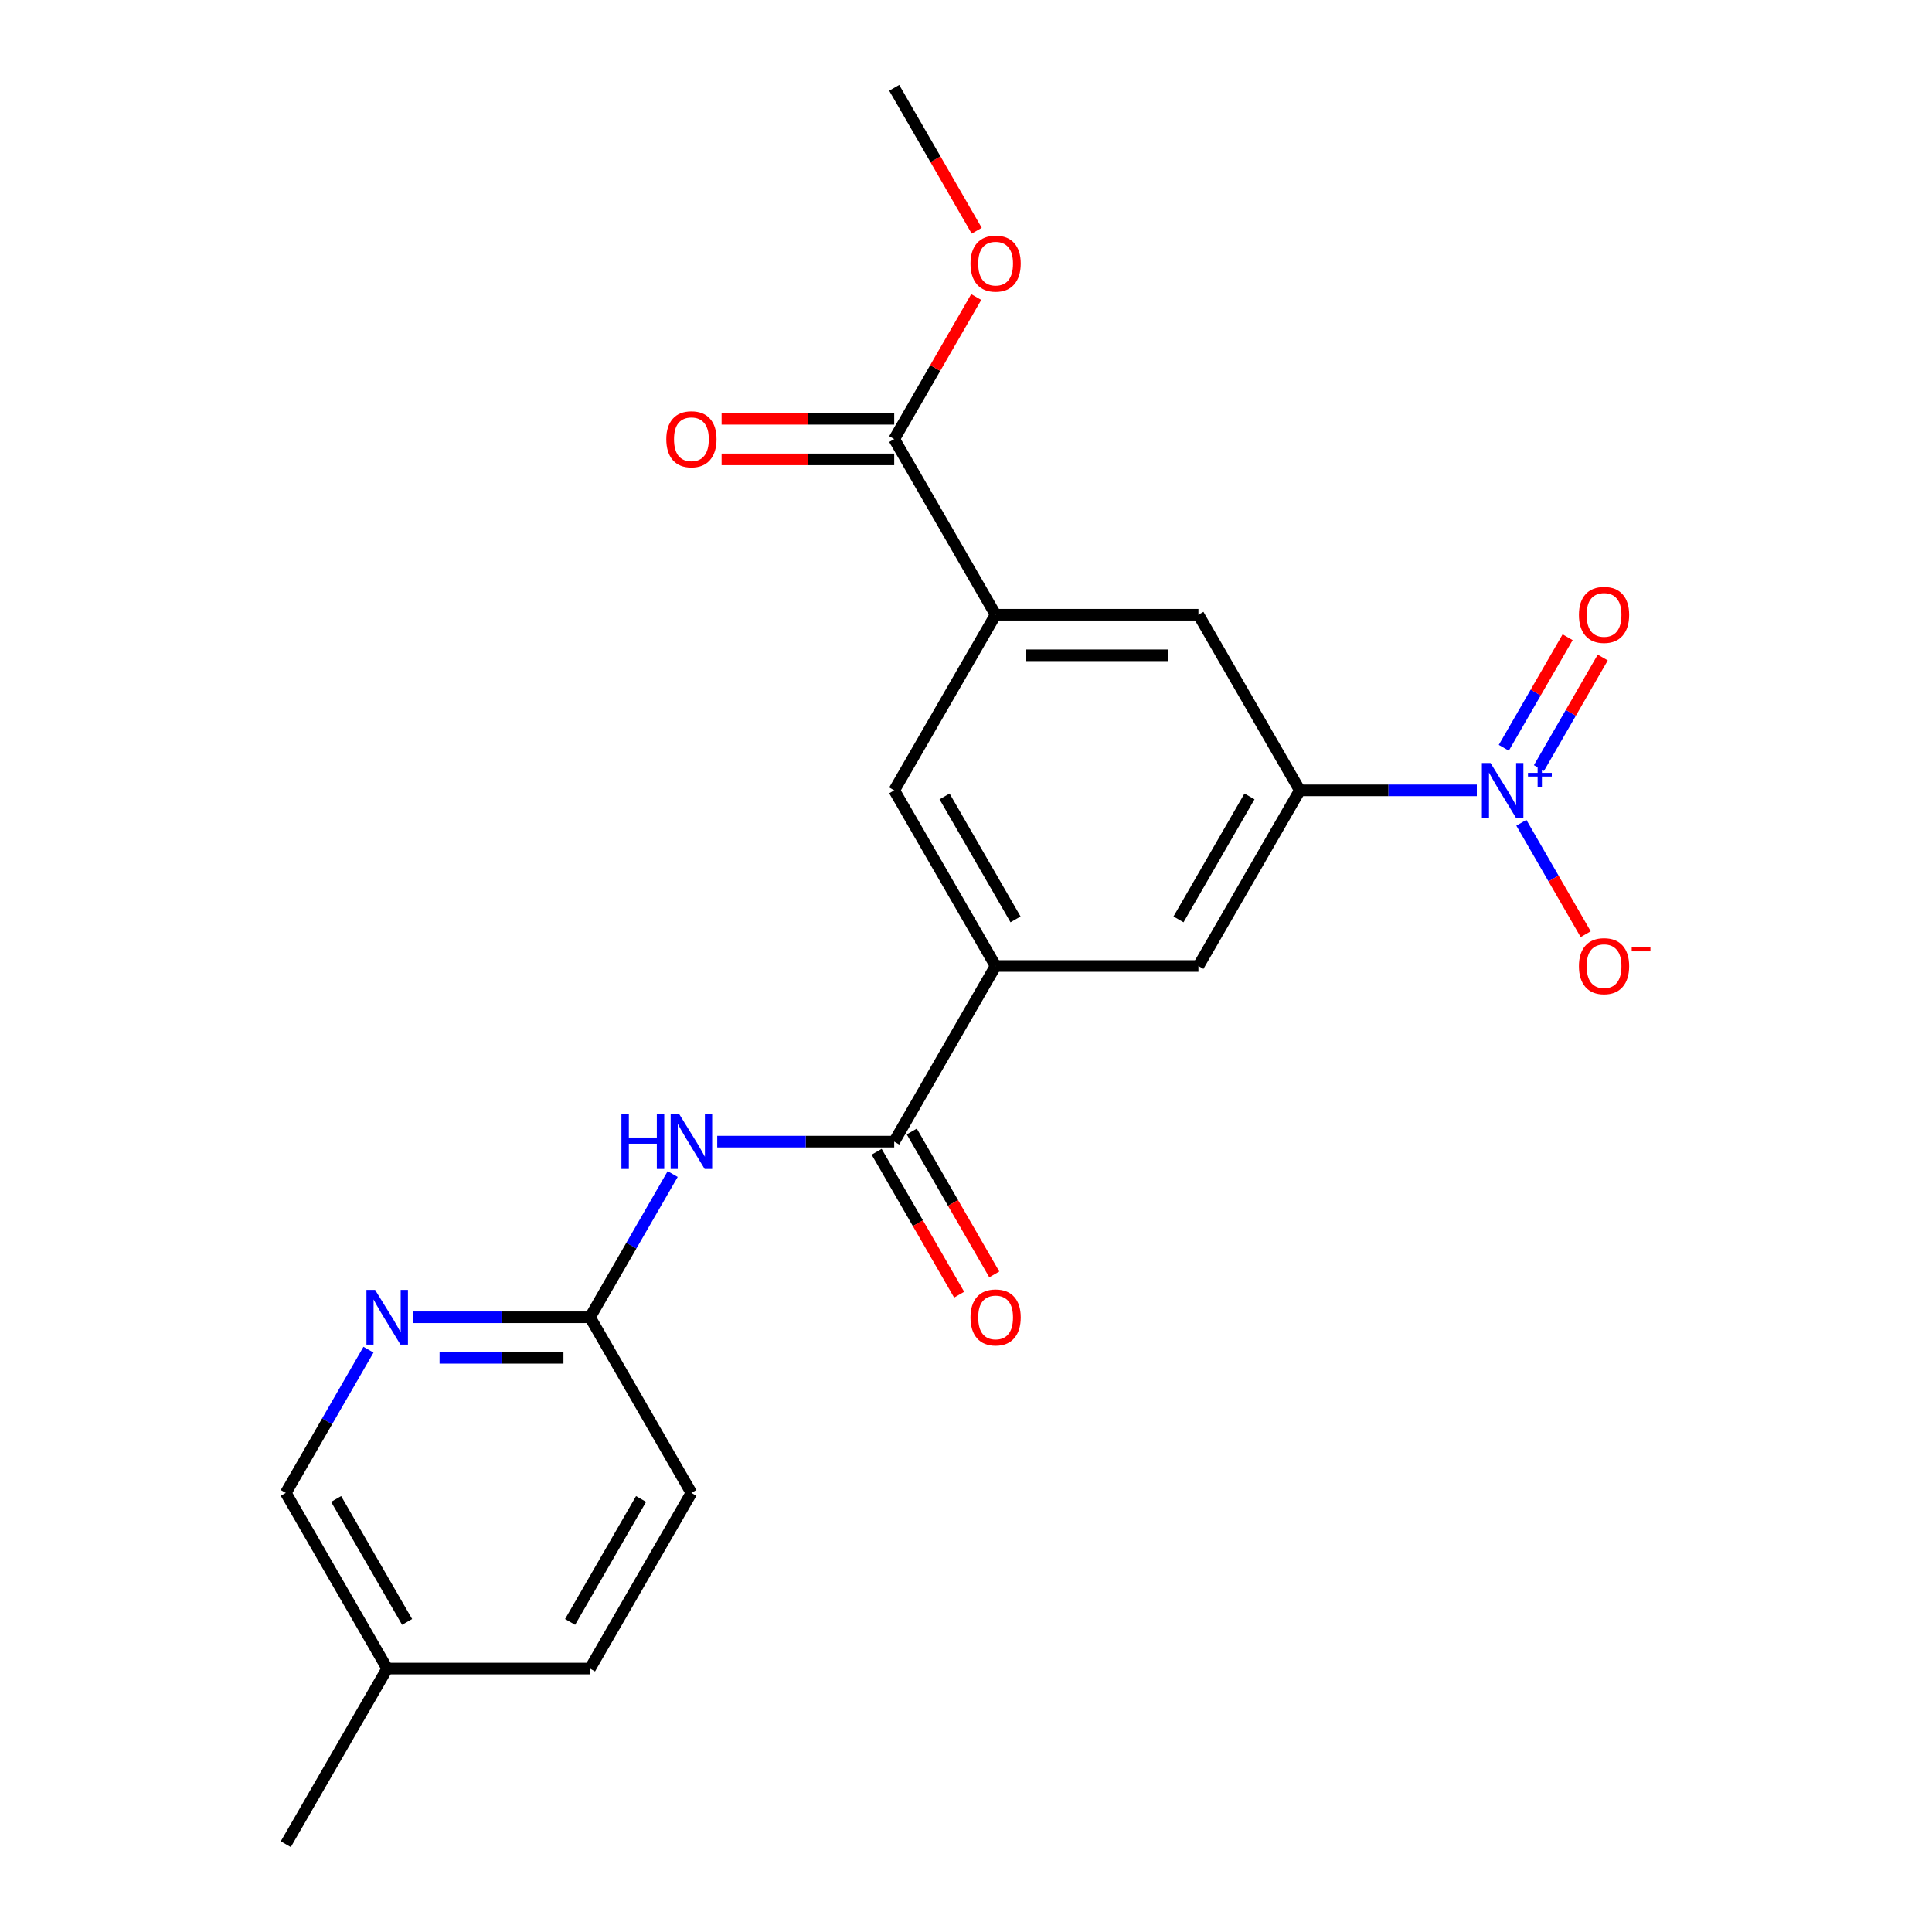 <?xml version='1.0' encoding='iso-8859-1'?>
<svg version='1.1' baseProfile='full'
              xmlns='http://www.w3.org/2000/svg'
                      xmlns:rdkit='http://www.rdkit.org/xml'
                      xmlns:xlink='http://www.w3.org/1999/xlink'
                  xml:space='preserve'
width='1000px' height='1000px' viewBox='0 0 1000 1000'>
<!-- END OF HEADER -->
<rect style='opacity:1.0;fill:#FFFFFF;stroke:none' width='1000' height='1000' x='0' y='0'> </rect>
<path class='bond-1' d='M 764.398,409.091 L 718.593,409.091' style='fill:none;fill-rule:evenodd;stroke:#0000FF;stroke-width:6px;stroke-linecap:butt;stroke-linejoin:miter;stroke-opacity:1' />
<path class='bond-1' d='M 718.593,409.091 L 672.789,409.091' style='fill:none;fill-rule:evenodd;stroke:#000000;stroke-width:6px;stroke-linecap:butt;stroke-linejoin:miter;stroke-opacity:1' />
<path class='bond-11' d='M 787.452,425.875 L 804.099,454.708' style='fill:none;fill-rule:evenodd;stroke:#0000FF;stroke-width:6px;stroke-linecap:butt;stroke-linejoin:miter;stroke-opacity:1' />
<path class='bond-11' d='M 804.099,454.708 L 820.745,483.54' style='fill:none;fill-rule:evenodd;stroke:#FF0000;stroke-width:6px;stroke-linecap:butt;stroke-linejoin:miter;stroke-opacity:1' />
<path class='bond-12' d='M 796.543,397.555 L 813.063,368.943' style='fill:none;fill-rule:evenodd;stroke:#0000FF;stroke-width:6px;stroke-linecap:butt;stroke-linejoin:miter;stroke-opacity:1' />
<path class='bond-12' d='M 813.063,368.943 L 829.582,340.33' style='fill:none;fill-rule:evenodd;stroke:#FF0000;stroke-width:6px;stroke-linecap:butt;stroke-linejoin:miter;stroke-opacity:1' />
<path class='bond-12' d='M 778.362,387.058 L 794.881,358.445' style='fill:none;fill-rule:evenodd;stroke:#0000FF;stroke-width:6px;stroke-linecap:butt;stroke-linejoin:miter;stroke-opacity:1' />
<path class='bond-12' d='M 794.881,358.445 L 811.4,329.833' style='fill:none;fill-rule:evenodd;stroke:#FF0000;stroke-width:6px;stroke-linecap:butt;stroke-linejoin:miter;stroke-opacity:1' />
<path class='bond-0' d='M 462.844,590.909 L 515.33,500' style='fill:none;fill-rule:evenodd;stroke:#000000;stroke-width:6px;stroke-linecap:butt;stroke-linejoin:miter;stroke-opacity:1' />
<path class='bond-2' d='M 462.844,590.909 L 417.039,590.909' style='fill:none;fill-rule:evenodd;stroke:#000000;stroke-width:6px;stroke-linecap:butt;stroke-linejoin:miter;stroke-opacity:1' />
<path class='bond-2' d='M 417.039,590.909 L 371.235,590.909' style='fill:none;fill-rule:evenodd;stroke:#0000FF;stroke-width:6px;stroke-linecap:butt;stroke-linejoin:miter;stroke-opacity:1' />
<path class='bond-13' d='M 453.753,596.158 L 475.105,633.14' style='fill:none;fill-rule:evenodd;stroke:#000000;stroke-width:6px;stroke-linecap:butt;stroke-linejoin:miter;stroke-opacity:1' />
<path class='bond-13' d='M 475.105,633.14 L 496.456,670.123' style='fill:none;fill-rule:evenodd;stroke:#FF0000;stroke-width:6px;stroke-linecap:butt;stroke-linejoin:miter;stroke-opacity:1' />
<path class='bond-13' d='M 471.935,585.66 L 493.286,622.643' style='fill:none;fill-rule:evenodd;stroke:#000000;stroke-width:6px;stroke-linecap:butt;stroke-linejoin:miter;stroke-opacity:1' />
<path class='bond-13' d='M 493.286,622.643 L 514.638,659.625' style='fill:none;fill-rule:evenodd;stroke:#FF0000;stroke-width:6px;stroke-linecap:butt;stroke-linejoin:miter;stroke-opacity:1' />
<path class='bond-6' d='M 672.789,409.091 L 620.303,500' style='fill:none;fill-rule:evenodd;stroke:#000000;stroke-width:6px;stroke-linecap:butt;stroke-linejoin:miter;stroke-opacity:1' />
<path class='bond-6' d='M 646.734,412.23 L 609.994,475.866' style='fill:none;fill-rule:evenodd;stroke:#000000;stroke-width:6px;stroke-linecap:butt;stroke-linejoin:miter;stroke-opacity:1' />
<path class='bond-7' d='M 672.789,409.091 L 620.303,318.182' style='fill:none;fill-rule:evenodd;stroke:#000000;stroke-width:6px;stroke-linecap:butt;stroke-linejoin:miter;stroke-opacity:1' />
<path class='bond-9' d='M 348.181,607.693 L 326.783,644.756' style='fill:none;fill-rule:evenodd;stroke:#0000FF;stroke-width:6px;stroke-linecap:butt;stroke-linejoin:miter;stroke-opacity:1' />
<path class='bond-9' d='M 326.783,644.756 L 305.385,681.818' style='fill:none;fill-rule:evenodd;stroke:#000000;stroke-width:6px;stroke-linecap:butt;stroke-linejoin:miter;stroke-opacity:1' />
<path class='bond-3' d='M 515.33,500 L 620.303,500' style='fill:none;fill-rule:evenodd;stroke:#000000;stroke-width:6px;stroke-linecap:butt;stroke-linejoin:miter;stroke-opacity:1' />
<path class='bond-22' d='M 515.33,500 L 462.844,409.091' style='fill:none;fill-rule:evenodd;stroke:#000000;stroke-width:6px;stroke-linecap:butt;stroke-linejoin:miter;stroke-opacity:1' />
<path class='bond-22' d='M 525.639,475.866 L 488.898,412.23' style='fill:none;fill-rule:evenodd;stroke:#000000;stroke-width:6px;stroke-linecap:butt;stroke-linejoin:miter;stroke-opacity:1' />
<path class='bond-4' d='M 515.33,318.182 L 620.303,318.182' style='fill:none;fill-rule:evenodd;stroke:#000000;stroke-width:6px;stroke-linecap:butt;stroke-linejoin:miter;stroke-opacity:1' />
<path class='bond-4' d='M 531.076,339.176 L 604.557,339.176' style='fill:none;fill-rule:evenodd;stroke:#000000;stroke-width:6px;stroke-linecap:butt;stroke-linejoin:miter;stroke-opacity:1' />
<path class='bond-5' d='M 515.33,318.182 L 462.844,227.273' style='fill:none;fill-rule:evenodd;stroke:#000000;stroke-width:6px;stroke-linecap:butt;stroke-linejoin:miter;stroke-opacity:1' />
<path class='bond-8' d='M 515.33,318.182 L 462.844,409.091' style='fill:none;fill-rule:evenodd;stroke:#000000;stroke-width:6px;stroke-linecap:butt;stroke-linejoin:miter;stroke-opacity:1' />
<path class='bond-14' d='M 462.844,216.775 L 418.169,216.775' style='fill:none;fill-rule:evenodd;stroke:#000000;stroke-width:6px;stroke-linecap:butt;stroke-linejoin:miter;stroke-opacity:1' />
<path class='bond-14' d='M 418.169,216.775 L 373.495,216.775' style='fill:none;fill-rule:evenodd;stroke:#FF0000;stroke-width:6px;stroke-linecap:butt;stroke-linejoin:miter;stroke-opacity:1' />
<path class='bond-14' d='M 462.844,237.77 L 418.169,237.77' style='fill:none;fill-rule:evenodd;stroke:#000000;stroke-width:6px;stroke-linecap:butt;stroke-linejoin:miter;stroke-opacity:1' />
<path class='bond-14' d='M 418.169,237.77 L 373.495,237.77' style='fill:none;fill-rule:evenodd;stroke:#FF0000;stroke-width:6px;stroke-linecap:butt;stroke-linejoin:miter;stroke-opacity:1' />
<path class='bond-16' d='M 462.844,227.273 L 484.068,190.51' style='fill:none;fill-rule:evenodd;stroke:#000000;stroke-width:6px;stroke-linecap:butt;stroke-linejoin:miter;stroke-opacity:1' />
<path class='bond-16' d='M 484.068,190.51 L 505.293,153.748' style='fill:none;fill-rule:evenodd;stroke:#FF0000;stroke-width:6px;stroke-linecap:butt;stroke-linejoin:miter;stroke-opacity:1' />
<path class='bond-10' d='M 305.385,681.818 L 259.58,681.818' style='fill:none;fill-rule:evenodd;stroke:#000000;stroke-width:6px;stroke-linecap:butt;stroke-linejoin:miter;stroke-opacity:1' />
<path class='bond-10' d='M 259.58,681.818 L 213.776,681.818' style='fill:none;fill-rule:evenodd;stroke:#0000FF;stroke-width:6px;stroke-linecap:butt;stroke-linejoin:miter;stroke-opacity:1' />
<path class='bond-10' d='M 291.643,702.813 L 259.58,702.813' style='fill:none;fill-rule:evenodd;stroke:#000000;stroke-width:6px;stroke-linecap:butt;stroke-linejoin:miter;stroke-opacity:1' />
<path class='bond-10' d='M 259.58,702.813 L 227.517,702.813' style='fill:none;fill-rule:evenodd;stroke:#0000FF;stroke-width:6px;stroke-linecap:butt;stroke-linejoin:miter;stroke-opacity:1' />
<path class='bond-17' d='M 305.385,681.818 L 357.871,772.727' style='fill:none;fill-rule:evenodd;stroke:#000000;stroke-width:6px;stroke-linecap:butt;stroke-linejoin:miter;stroke-opacity:1' />
<path class='bond-15' d='M 190.721,698.603 L 169.323,735.665' style='fill:none;fill-rule:evenodd;stroke:#0000FF;stroke-width:6px;stroke-linecap:butt;stroke-linejoin:miter;stroke-opacity:1' />
<path class='bond-15' d='M 169.323,735.665 L 147.925,772.727' style='fill:none;fill-rule:evenodd;stroke:#000000;stroke-width:6px;stroke-linecap:butt;stroke-linejoin:miter;stroke-opacity:1' />
<path class='bond-23' d='M 147.925,772.727 L 200.412,863.636' style='fill:none;fill-rule:evenodd;stroke:#000000;stroke-width:6px;stroke-linecap:butt;stroke-linejoin:miter;stroke-opacity:1' />
<path class='bond-23' d='M 173.98,775.866 L 210.721,839.503' style='fill:none;fill-rule:evenodd;stroke:#000000;stroke-width:6px;stroke-linecap:butt;stroke-linejoin:miter;stroke-opacity:1' />
<path class='bond-21' d='M 505.547,119.419 L 484.196,82.437' style='fill:none;fill-rule:evenodd;stroke:#FF0000;stroke-width:6px;stroke-linecap:butt;stroke-linejoin:miter;stroke-opacity:1' />
<path class='bond-21' d='M 484.196,82.437 L 462.844,45.455' style='fill:none;fill-rule:evenodd;stroke:#000000;stroke-width:6px;stroke-linecap:butt;stroke-linejoin:miter;stroke-opacity:1' />
<path class='bond-19' d='M 357.871,772.727 L 305.385,863.636' style='fill:none;fill-rule:evenodd;stroke:#000000;stroke-width:6px;stroke-linecap:butt;stroke-linejoin:miter;stroke-opacity:1' />
<path class='bond-19' d='M 331.816,775.866 L 295.076,839.503' style='fill:none;fill-rule:evenodd;stroke:#000000;stroke-width:6px;stroke-linecap:butt;stroke-linejoin:miter;stroke-opacity:1' />
<path class='bond-18' d='M 200.412,863.636 L 305.385,863.636' style='fill:none;fill-rule:evenodd;stroke:#000000;stroke-width:6px;stroke-linecap:butt;stroke-linejoin:miter;stroke-opacity:1' />
<path class='bond-20' d='M 200.412,863.636 L 147.925,954.545' style='fill:none;fill-rule:evenodd;stroke:#000000;stroke-width:6px;stroke-linecap:butt;stroke-linejoin:miter;stroke-opacity:1' />
<path  class='atom-0' d='M 771.502 394.931
L 780.782 409.931
Q 781.702 411.411, 783.182 414.091
Q 784.662 416.771, 784.742 416.931
L 784.742 394.931
L 788.502 394.931
L 788.502 423.251
L 784.622 423.251
L 774.662 406.851
Q 773.502 404.931, 772.262 402.731
Q 771.062 400.531, 770.702 399.851
L 770.702 423.251
L 767.022 423.251
L 767.022 394.931
L 771.502 394.931
' fill='#0000FF'/>
<path  class='atom-0' d='M 790.878 400.036
L 795.868 400.036
L 795.868 394.782
L 798.085 394.782
L 798.085 400.036
L 803.207 400.036
L 803.207 401.937
L 798.085 401.937
L 798.085 407.217
L 795.868 407.217
L 795.868 401.937
L 790.878 401.937
L 790.878 400.036
' fill='#0000FF'/>
<path  class='atom-3' d='M 321.651 576.749
L 325.491 576.749
L 325.491 588.789
L 339.971 588.789
L 339.971 576.749
L 343.811 576.749
L 343.811 605.069
L 339.971 605.069
L 339.971 591.989
L 325.491 591.989
L 325.491 605.069
L 321.651 605.069
L 321.651 576.749
' fill='#0000FF'/>
<path  class='atom-3' d='M 351.611 576.749
L 360.891 591.749
Q 361.811 593.229, 363.291 595.909
Q 364.771 598.589, 364.851 598.749
L 364.851 576.749
L 368.611 576.749
L 368.611 605.069
L 364.731 605.069
L 354.771 588.669
Q 353.611 586.749, 352.371 584.549
Q 351.171 582.349, 350.811 581.669
L 350.811 605.069
L 347.131 605.069
L 347.131 576.749
L 351.611 576.749
' fill='#0000FF'/>
<path  class='atom-11' d='M 194.152 667.658
L 203.432 682.658
Q 204.352 684.138, 205.832 686.818
Q 207.312 689.498, 207.392 689.658
L 207.392 667.658
L 211.152 667.658
L 211.152 695.978
L 207.272 695.978
L 197.312 679.578
Q 196.152 677.658, 194.912 675.458
Q 193.712 673.258, 193.352 672.578
L 193.352 695.978
L 189.672 695.978
L 189.672 667.658
L 194.152 667.658
' fill='#0000FF'/>
<path  class='atom-12' d='M 817.248 500.08
Q 817.248 493.28, 820.608 489.48
Q 823.968 485.68, 830.248 485.68
Q 836.528 485.68, 839.888 489.48
Q 843.248 493.28, 843.248 500.08
Q 843.248 506.96, 839.848 510.88
Q 836.448 514.76, 830.248 514.76
Q 824.008 514.76, 820.608 510.88
Q 817.248 507, 817.248 500.08
M 830.248 511.56
Q 834.568 511.56, 836.888 508.68
Q 839.248 505.76, 839.248 500.08
Q 839.248 494.52, 836.888 491.72
Q 834.568 488.88, 830.248 488.88
Q 825.928 488.88, 823.568 491.68
Q 821.248 494.48, 821.248 500.08
Q 821.248 505.8, 823.568 508.68
Q 825.928 511.56, 830.248 511.56
' fill='#FF0000'/>
<path  class='atom-12' d='M 844.568 490.302
L 854.257 490.302
L 854.257 492.414
L 844.568 492.414
L 844.568 490.302
' fill='#FF0000'/>
<path  class='atom-13' d='M 817.248 318.262
Q 817.248 311.462, 820.608 307.662
Q 823.968 303.862, 830.248 303.862
Q 836.528 303.862, 839.888 307.662
Q 843.248 311.462, 843.248 318.262
Q 843.248 325.142, 839.848 329.062
Q 836.448 332.942, 830.248 332.942
Q 824.008 332.942, 820.608 329.062
Q 817.248 325.182, 817.248 318.262
M 830.248 329.742
Q 834.568 329.742, 836.888 326.862
Q 839.248 323.942, 839.248 318.262
Q 839.248 312.702, 836.888 309.902
Q 834.568 307.062, 830.248 307.062
Q 825.928 307.062, 823.568 309.862
Q 821.248 312.662, 821.248 318.262
Q 821.248 323.982, 823.568 326.862
Q 825.928 329.742, 830.248 329.742
' fill='#FF0000'/>
<path  class='atom-14' d='M 502.33 681.898
Q 502.33 675.098, 505.69 671.298
Q 509.05 667.498, 515.33 667.498
Q 521.61 667.498, 524.97 671.298
Q 528.33 675.098, 528.33 681.898
Q 528.33 688.778, 524.93 692.698
Q 521.53 696.578, 515.33 696.578
Q 509.09 696.578, 505.69 692.698
Q 502.33 688.818, 502.33 681.898
M 515.33 693.378
Q 519.65 693.378, 521.97 690.498
Q 524.33 687.578, 524.33 681.898
Q 524.33 676.338, 521.97 673.538
Q 519.65 670.698, 515.33 670.698
Q 511.01 670.698, 508.65 673.498
Q 506.33 676.298, 506.33 681.898
Q 506.33 687.618, 508.65 690.498
Q 511.01 693.378, 515.33 693.378
' fill='#FF0000'/>
<path  class='atom-15' d='M 344.871 227.353
Q 344.871 220.553, 348.231 216.753
Q 351.591 212.953, 357.871 212.953
Q 364.151 212.953, 367.511 216.753
Q 370.871 220.553, 370.871 227.353
Q 370.871 234.233, 367.471 238.153
Q 364.071 242.033, 357.871 242.033
Q 351.631 242.033, 348.231 238.153
Q 344.871 234.273, 344.871 227.353
M 357.871 238.833
Q 362.191 238.833, 364.511 235.953
Q 366.871 233.033, 366.871 227.353
Q 366.871 221.793, 364.511 218.993
Q 362.191 216.153, 357.871 216.153
Q 353.551 216.153, 351.191 218.953
Q 348.871 221.753, 348.871 227.353
Q 348.871 233.073, 351.191 235.953
Q 353.551 238.833, 357.871 238.833
' fill='#FF0000'/>
<path  class='atom-17' d='M 502.33 136.444
Q 502.33 129.644, 505.69 125.844
Q 509.05 122.044, 515.33 122.044
Q 521.61 122.044, 524.97 125.844
Q 528.33 129.644, 528.33 136.444
Q 528.33 143.324, 524.93 147.244
Q 521.53 151.124, 515.33 151.124
Q 509.09 151.124, 505.69 147.244
Q 502.33 143.364, 502.33 136.444
M 515.33 147.924
Q 519.65 147.924, 521.97 145.044
Q 524.33 142.124, 524.33 136.444
Q 524.33 130.884, 521.97 128.084
Q 519.65 125.244, 515.33 125.244
Q 511.01 125.244, 508.65 128.044
Q 506.33 130.844, 506.33 136.444
Q 506.33 142.164, 508.65 145.044
Q 511.01 147.924, 515.33 147.924
' fill='#FF0000'/>
</svg>

